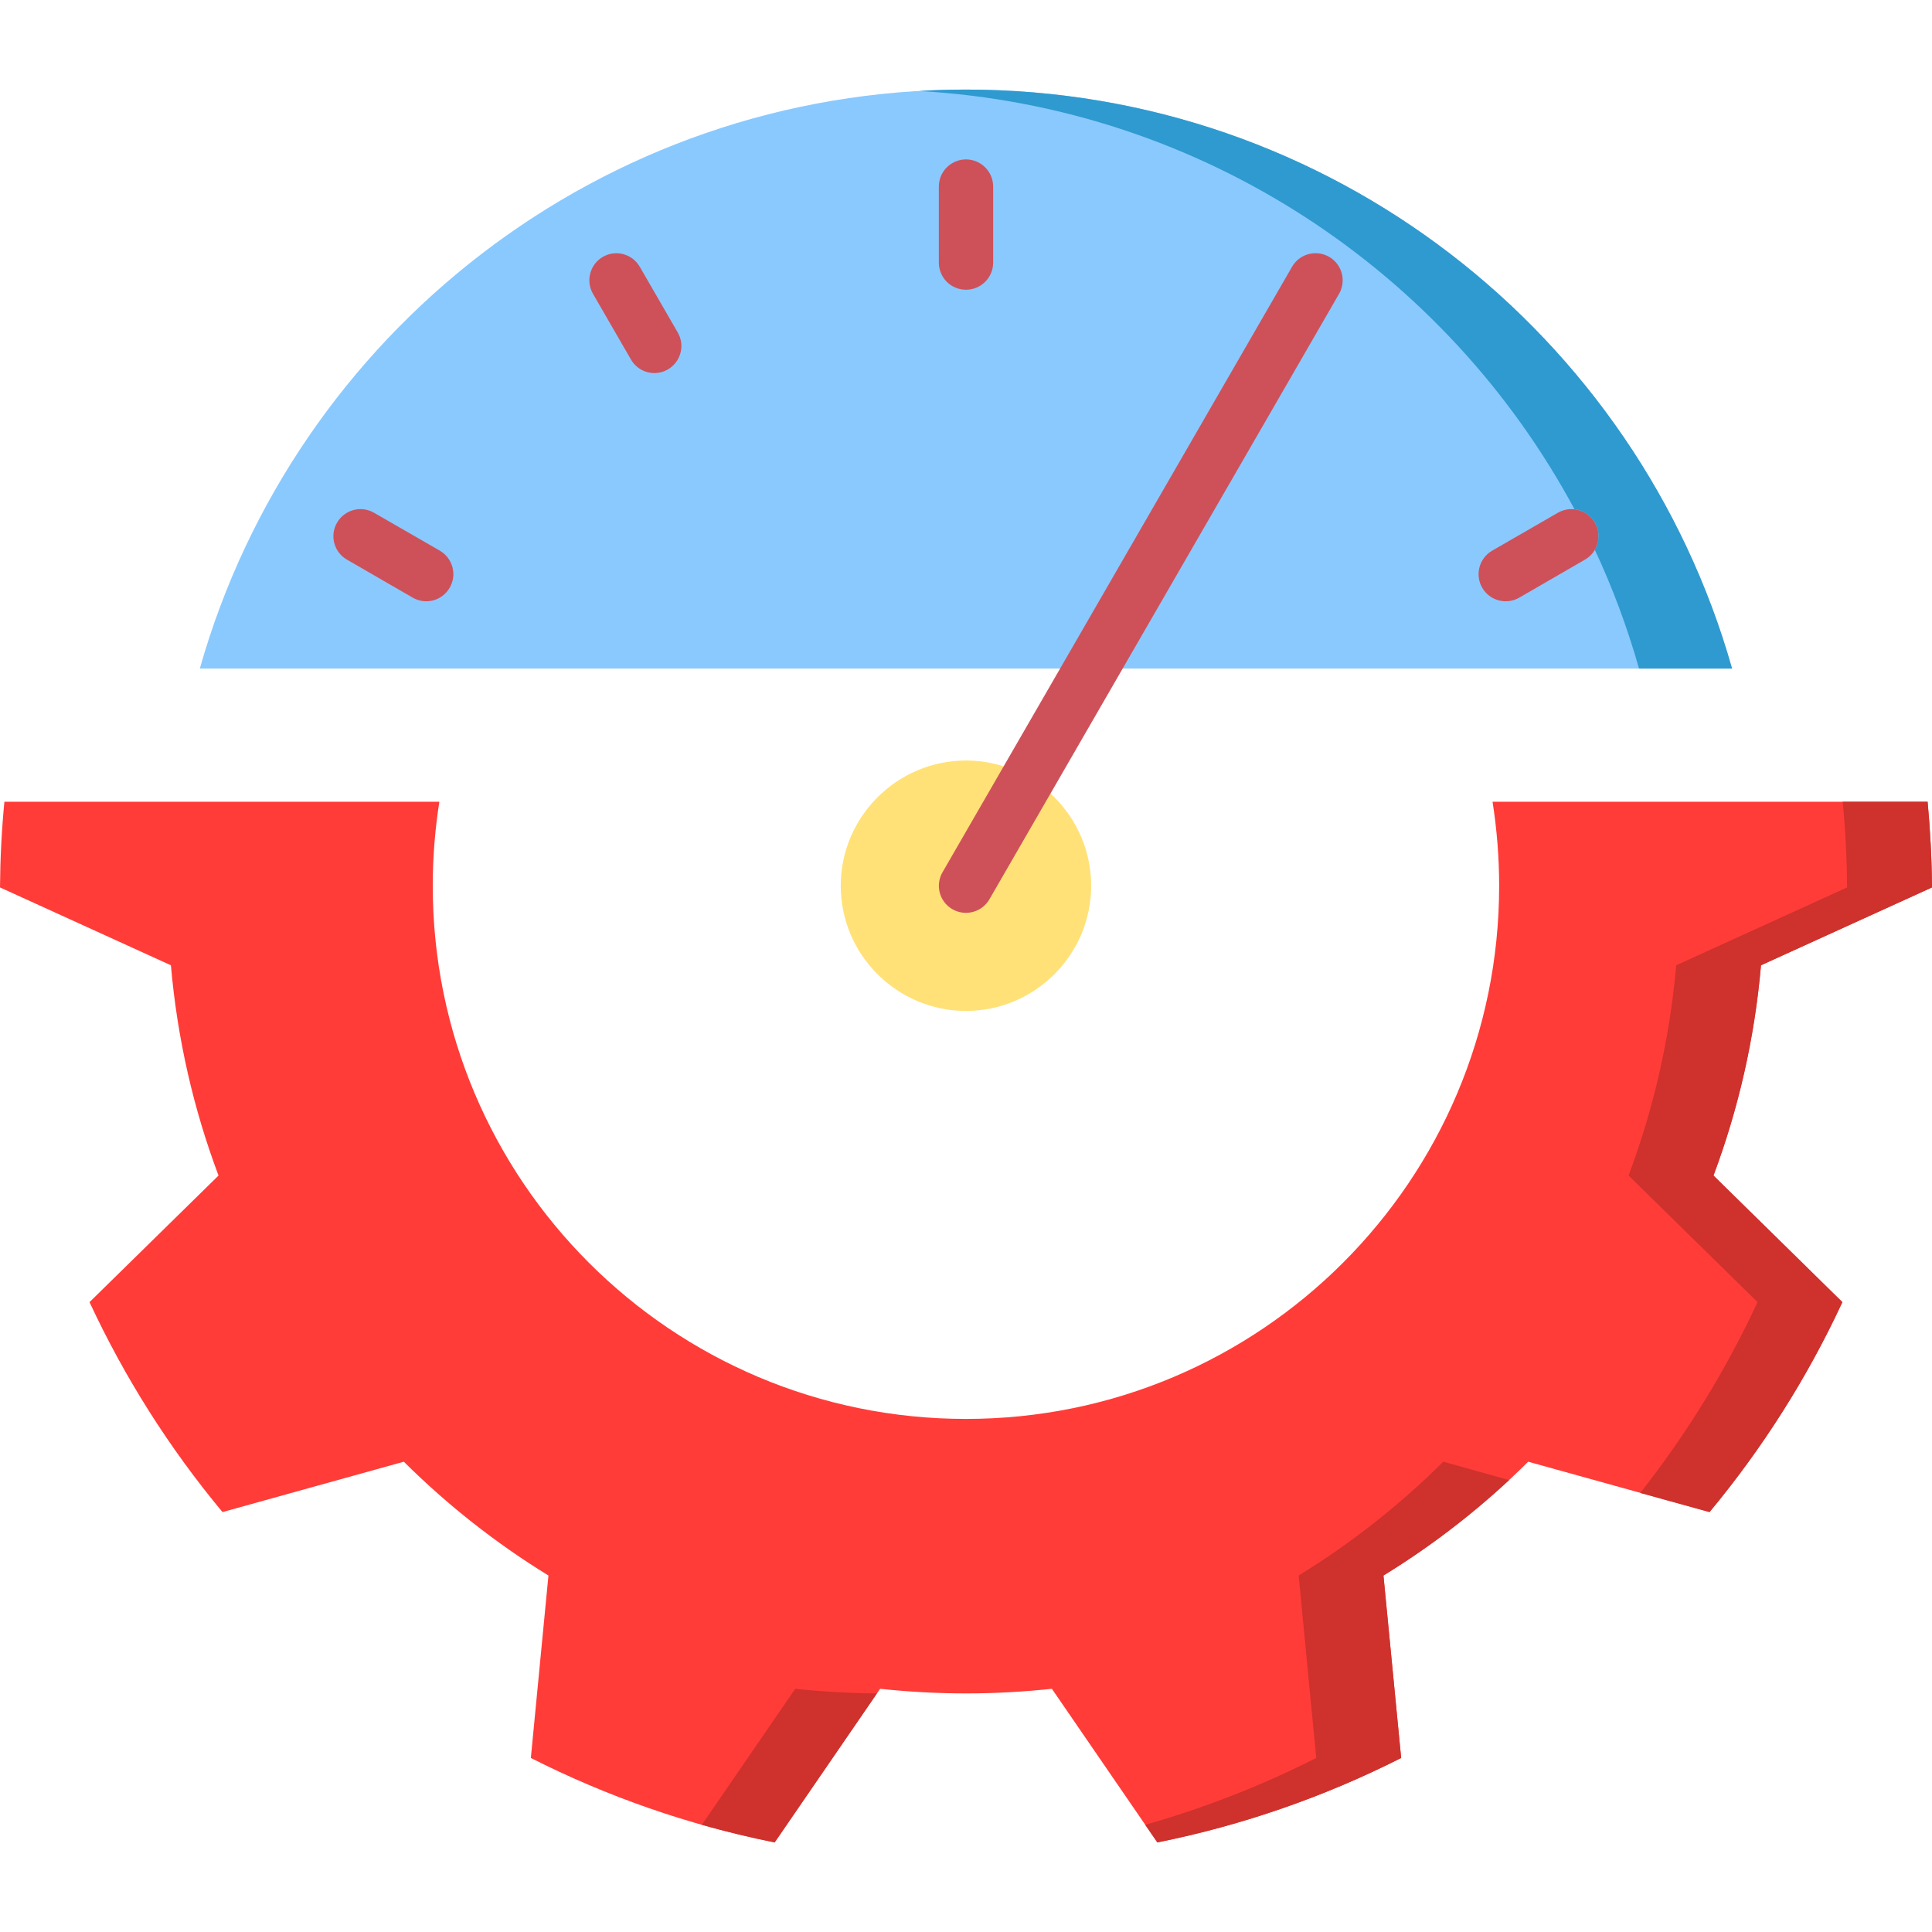 <?xml version="1.0" encoding="UTF-8"?>
<svg xmlns="http://www.w3.org/2000/svg" id="Layer_1" viewBox="0 0 512 512">
  <g>
    <g clip-rule="evenodd" fill-rule="evenodd">
      <path d="m510.834 212.473c.699 7.49 1.107 15.038 1.166 22.703l-45.319 20.634c-1.69 19.439-6.004 38.12-12.59 55.723l34.157 33.545c-9.326 20.109-21.217 38.791-35.206 55.636l-48.058-13.348c-11.541 11.483-24.423 21.596-38.353 30.164l4.692 48.35c-20.168 10.201-41.851 17.807-64.612 22.383l-27.949-40.714c-7.49.787-15.067 1.224-22.761 1.224s-15.301-.437-22.761-1.224l-27.949 40.714c-22.791-4.576-44.474-12.182-64.612-22.383l4.663-48.35c-13.931-8.568-26.783-18.681-38.324-30.164l-48.058 13.348c-14.018-16.845-25.88-35.527-35.235-55.636l34.186-33.545c-6.616-17.603-10.929-36.284-12.619-55.723l-45.292-20.633c.058-7.665.437-15.213 1.166-22.703h115.264c-1.137 7.257-1.749 14.689-1.749 22.266 0 78.047 63.271 141.29 141.319 141.29 78.018 0 141.29-63.242 141.29-141.29 0-7.577-.612-15.009-1.749-22.266h115.293z" fill="#ff3c38"></path>
      <path d="m256 23.738c96.554 0 177.982 64.903 203.016 153.442h-406.062c25.064-88.539 106.463-153.442 203.046-153.442z" fill="#8ac9fe"></path>
      <path d="m256 267.905c18.273 0 33.166-14.893 33.166-33.166s-14.893-33.194-33.166-33.194-33.195 14.922-33.195 33.195 14.922 33.165 33.195 33.165z" fill="#ffe177"></path>
    </g>
    <path d="m412.852 135.883c3.439-1.982 7.84-.816 9.821 2.623 1.982 3.41.816 7.811-2.623 9.792l-17.428 10.084c-3.439 1.982-7.84.816-9.821-2.623-1.982-3.439-.816-7.811 2.623-9.821zm-70.44-65.195c1.982-3.439 6.382-4.605 9.821-2.623s4.605 6.383 2.623 9.822l-92.648 160.437c-1.982 3.439-6.383 4.605-9.821 2.623-3.439-1.982-4.605-6.383-2.594-9.821zm-250.492 77.611c-3.41-1.982-4.605-6.382-2.594-9.792 1.982-3.439 6.383-4.605 9.792-2.623l17.457 10.055c3.41 2.011 4.605 6.382 2.594 9.821-1.982 3.439-6.353 4.605-9.792 2.623zm65.224-70.441c-1.982-3.439-.787-7.81 2.623-9.792 3.439-1.982 7.811-.787 9.792 2.652l10.055 17.399c1.982 3.439.787 7.811-2.623 9.792-3.439 1.982-7.84.787-9.792-2.652zm91.657-28.415c0-3.964 3.206-7.198 7.199-7.198 3.964 0 7.199 3.235 7.199 7.198v20.138c0 3.993-3.235 7.198-7.199 7.198-3.993 0-7.199-3.206-7.199-7.198z" fill="#ce515a"></path>
    <path clip-rule="evenodd" d="m371.322 465.88-4.692-48.35c11.949-7.315 23.082-15.825 33.311-25.297l-17.457-4.867c-11.541 11.483-24.393 21.596-38.324 30.164l4.663 48.35c-14.368 7.286-29.552 13.231-45.319 17.719l3.206 4.663c22.762-4.575 44.445-12.182 64.612-22.382zm94.456-120.802c-8.423 18.098-18.885 35.06-31.096 50.565l18.361 5.071c13.989-16.845 25.88-35.527 35.206-55.636l-34.157-33.545c6.587-17.603 10.9-36.284 12.59-55.723l45.318-20.633c-.058-7.665-.466-15.213-1.166-22.703h-22.499c.729 7.49 1.107 15.038 1.166 22.703l-45.29 20.634c-1.69 19.439-6.033 38.12-12.619 55.723zm-260.488 143.184 27.104-39.49c-7.315-.058-14.543-.466-21.654-1.224l-24.743 36.051c6.324 1.778 12.764 3.352 19.293 4.663z" fill="#cf312d" fill-rule="evenodd"></path>
    <path clip-rule="evenodd" d="m243.643 24.116c75.22 4.313 139.862 48.058 173.61 110.834 2.186.262 4.226 1.516 5.421 3.556 1.341 2.303 1.224 5.042-.029 7.199 4.721 10.084 8.627 20.605 11.716 31.475h24.656c-25.035-88.539-106.463-153.442-203.017-153.442-4.138 0-8.277.116-12.357.378z" fill="#2f9acf" fill-rule="evenodd"></path>
  </g>
</svg>
